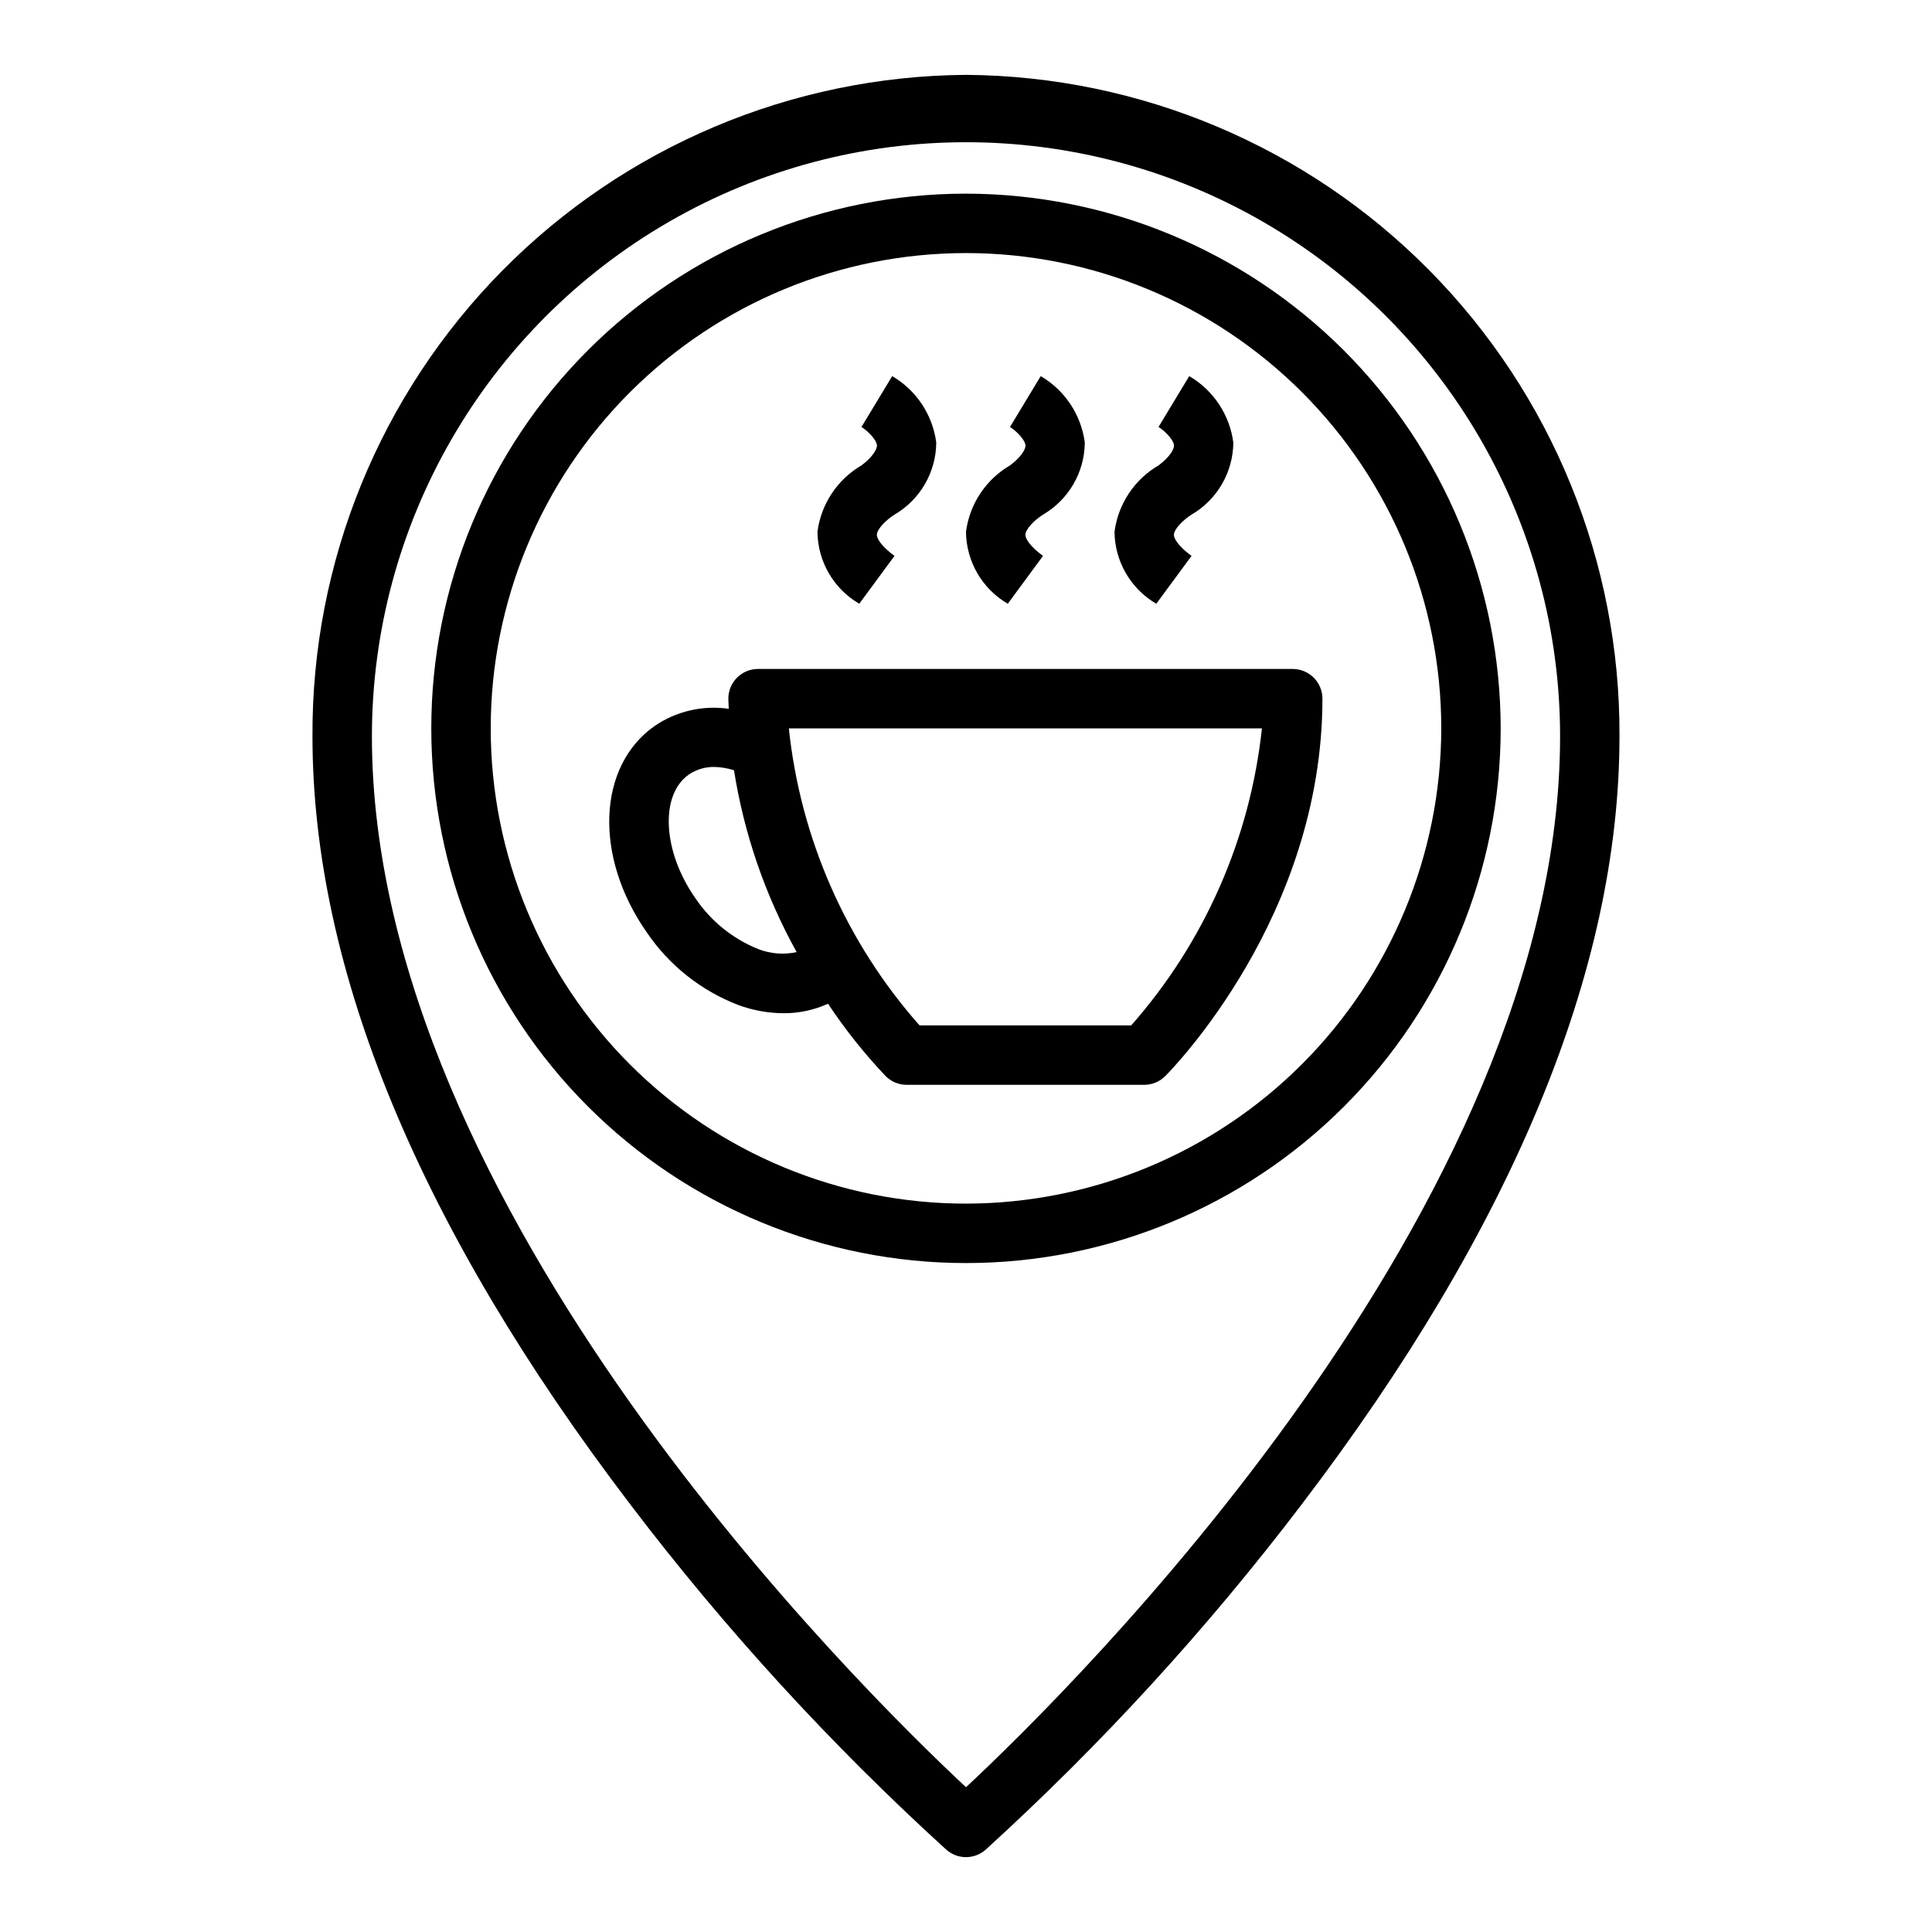 <?xml version="1.0" encoding="UTF-8"?>
<!-- Uploaded to: ICON Repo, www.svgrepo.com, Generator: ICON Repo Mixer Tools -->
<svg fill="#000000" width="800px" height="800px" version="1.1" viewBox="144 144 512 512" xmlns="http://www.w3.org/2000/svg">
 <g>
  <path d="m400 163.84c-46.195 0.336-90.371 18.977-122.84 51.836-32.469 32.863-50.574 77.258-50.352 123.45 0 61.723 28.34 130.22 84.23 203.57 25.082 32.992 53.121 63.629 83.777 91.52 2.965 2.594 7.391 2.594 10.359 0 30.652-27.891 58.695-58.527 83.773-91.52 55.891-73.352 84.23-141.85 84.23-203.57 0.223-46.195-17.883-90.59-50.352-123.45-32.465-32.859-76.641-51.5-122.83-51.836zm0 453.79c-27.766-25.883-157.44-153.5-157.44-278.5v0.004c0-56.25 30.008-108.22 78.719-136.35 48.715-28.125 108.73-28.125 157.44 0s78.719 80.098 78.719 136.35c0 125.01-129.68 252.62-157.44 278.5z"/>
  <path d="m400 195.32c-37.582 0-73.621 14.93-100.2 41.504-26.574 26.574-41.504 62.613-41.504 100.2 0 37.578 14.93 73.621 41.504 100.2 26.574 26.57 62.613 41.5 100.2 41.5 37.578 0 73.621-14.93 100.19-41.5 26.574-26.574 41.504-62.617 41.504-100.2-0.043-37.566-14.988-73.582-41.551-100.15-26.562-26.562-62.578-41.504-100.14-41.551zm0 267.65v0.004c-33.406 0-65.441-13.273-89.062-36.891-23.621-23.621-36.891-55.66-36.891-89.062 0-33.406 13.27-65.441 36.891-89.062 23.621-23.621 55.656-36.891 89.062-36.891 33.402 0 65.441 13.27 89.059 36.891 23.621 23.621 36.891 55.656 36.891 89.062-0.039 33.391-13.32 65.406-36.934 89.016-23.609 23.613-55.625 36.895-89.016 36.938z"/>
  <path d="m486.59 321.28h-141.7c-4.348 0-7.871 3.523-7.871 7.871 0 0.914 0.094 1.785 0.109 2.691v0.004c-6.875-1-13.875 0.617-19.617 4.523-15.207 10.652-16.152 34.637-2.148 54.664 5.941 8.777 14.43 15.52 24.324 19.32 3.824 1.402 7.867 2.133 11.941 2.164 4.07 0.023 8.102-0.836 11.809-2.519 4.527 6.824 9.637 13.242 15.27 19.184 1.473 1.473 3.465 2.301 5.543 2.309h62.977c2.086-0.004 4.09-0.832 5.566-2.309 1.699-1.699 41.664-42.328 41.664-100.03 0-2.086-0.828-4.09-2.305-5.566-1.477-1.473-3.477-2.305-5.566-2.305zm-141.59 74.258c-6.809-2.727-12.641-7.441-16.734-13.531-8.66-12.344-9.445-27.34-1.723-32.738l-0.004-0.004c2.023-1.367 4.418-2.07 6.859-2.012 1.738 0.051 3.461 0.344 5.117 0.871 2.68 16.91 8.301 33.223 16.609 48.191-3.379 0.738-6.898 0.469-10.125-0.777zm98.777 20.207h-56.086c-19.457-21.996-31.562-49.516-34.637-78.719h125.37c-3.125 29.191-15.23 56.695-34.645 78.719z"/>
  <path d="m371.71 304 9.336-12.676c-3.512-2.582-4.723-4.652-4.668-5.637 0.062-1.504 2.426-3.883 4.668-5.305 6.797-3.965 11.004-11.215 11.074-19.082-0.957-7.367-5.269-13.875-11.68-17.625l-8.141 13.477c1.676 1.039 4.039 3.418 4.102 4.922 0 0.984-1.156 3.055-4.039 5.219-6.43 3.738-10.762 10.25-11.73 17.625 0.074 7.867 4.281 15.117 11.078 19.082z"/>
  <path d="m411.07 304 9.336-12.676c-3.512-2.582-4.723-4.652-4.668-5.637 0.062-1.504 2.426-3.883 4.668-5.305 6.797-3.965 11.004-11.215 11.078-19.082-0.957-7.367-5.273-13.875-11.684-17.625l-8.141 13.477c1.676 1.039 4.039 3.418 4.102 4.922 0.039 0.984-1.156 3.055-4.039 5.219-6.43 3.738-10.762 10.25-11.727 17.625 0.07 7.867 4.277 15.117 11.074 19.082z"/>
  <path d="m450.43 304 9.336-12.676c-3.512-2.582-4.723-4.652-4.668-5.637 0.062-1.504 2.426-3.883 4.668-5.305 6.797-3.965 11.004-11.215 11.078-19.082-0.957-7.367-5.269-13.875-11.684-17.625l-8.141 13.477c1.676 1.039 4.039 3.418 4.102 4.922 0.039 0.984-1.156 3.055-4.039 5.219h0.004c-6.43 3.738-10.766 10.25-11.73 17.625 0.07 7.867 4.277 15.117 11.074 19.082z"/>
 </g>
</svg>